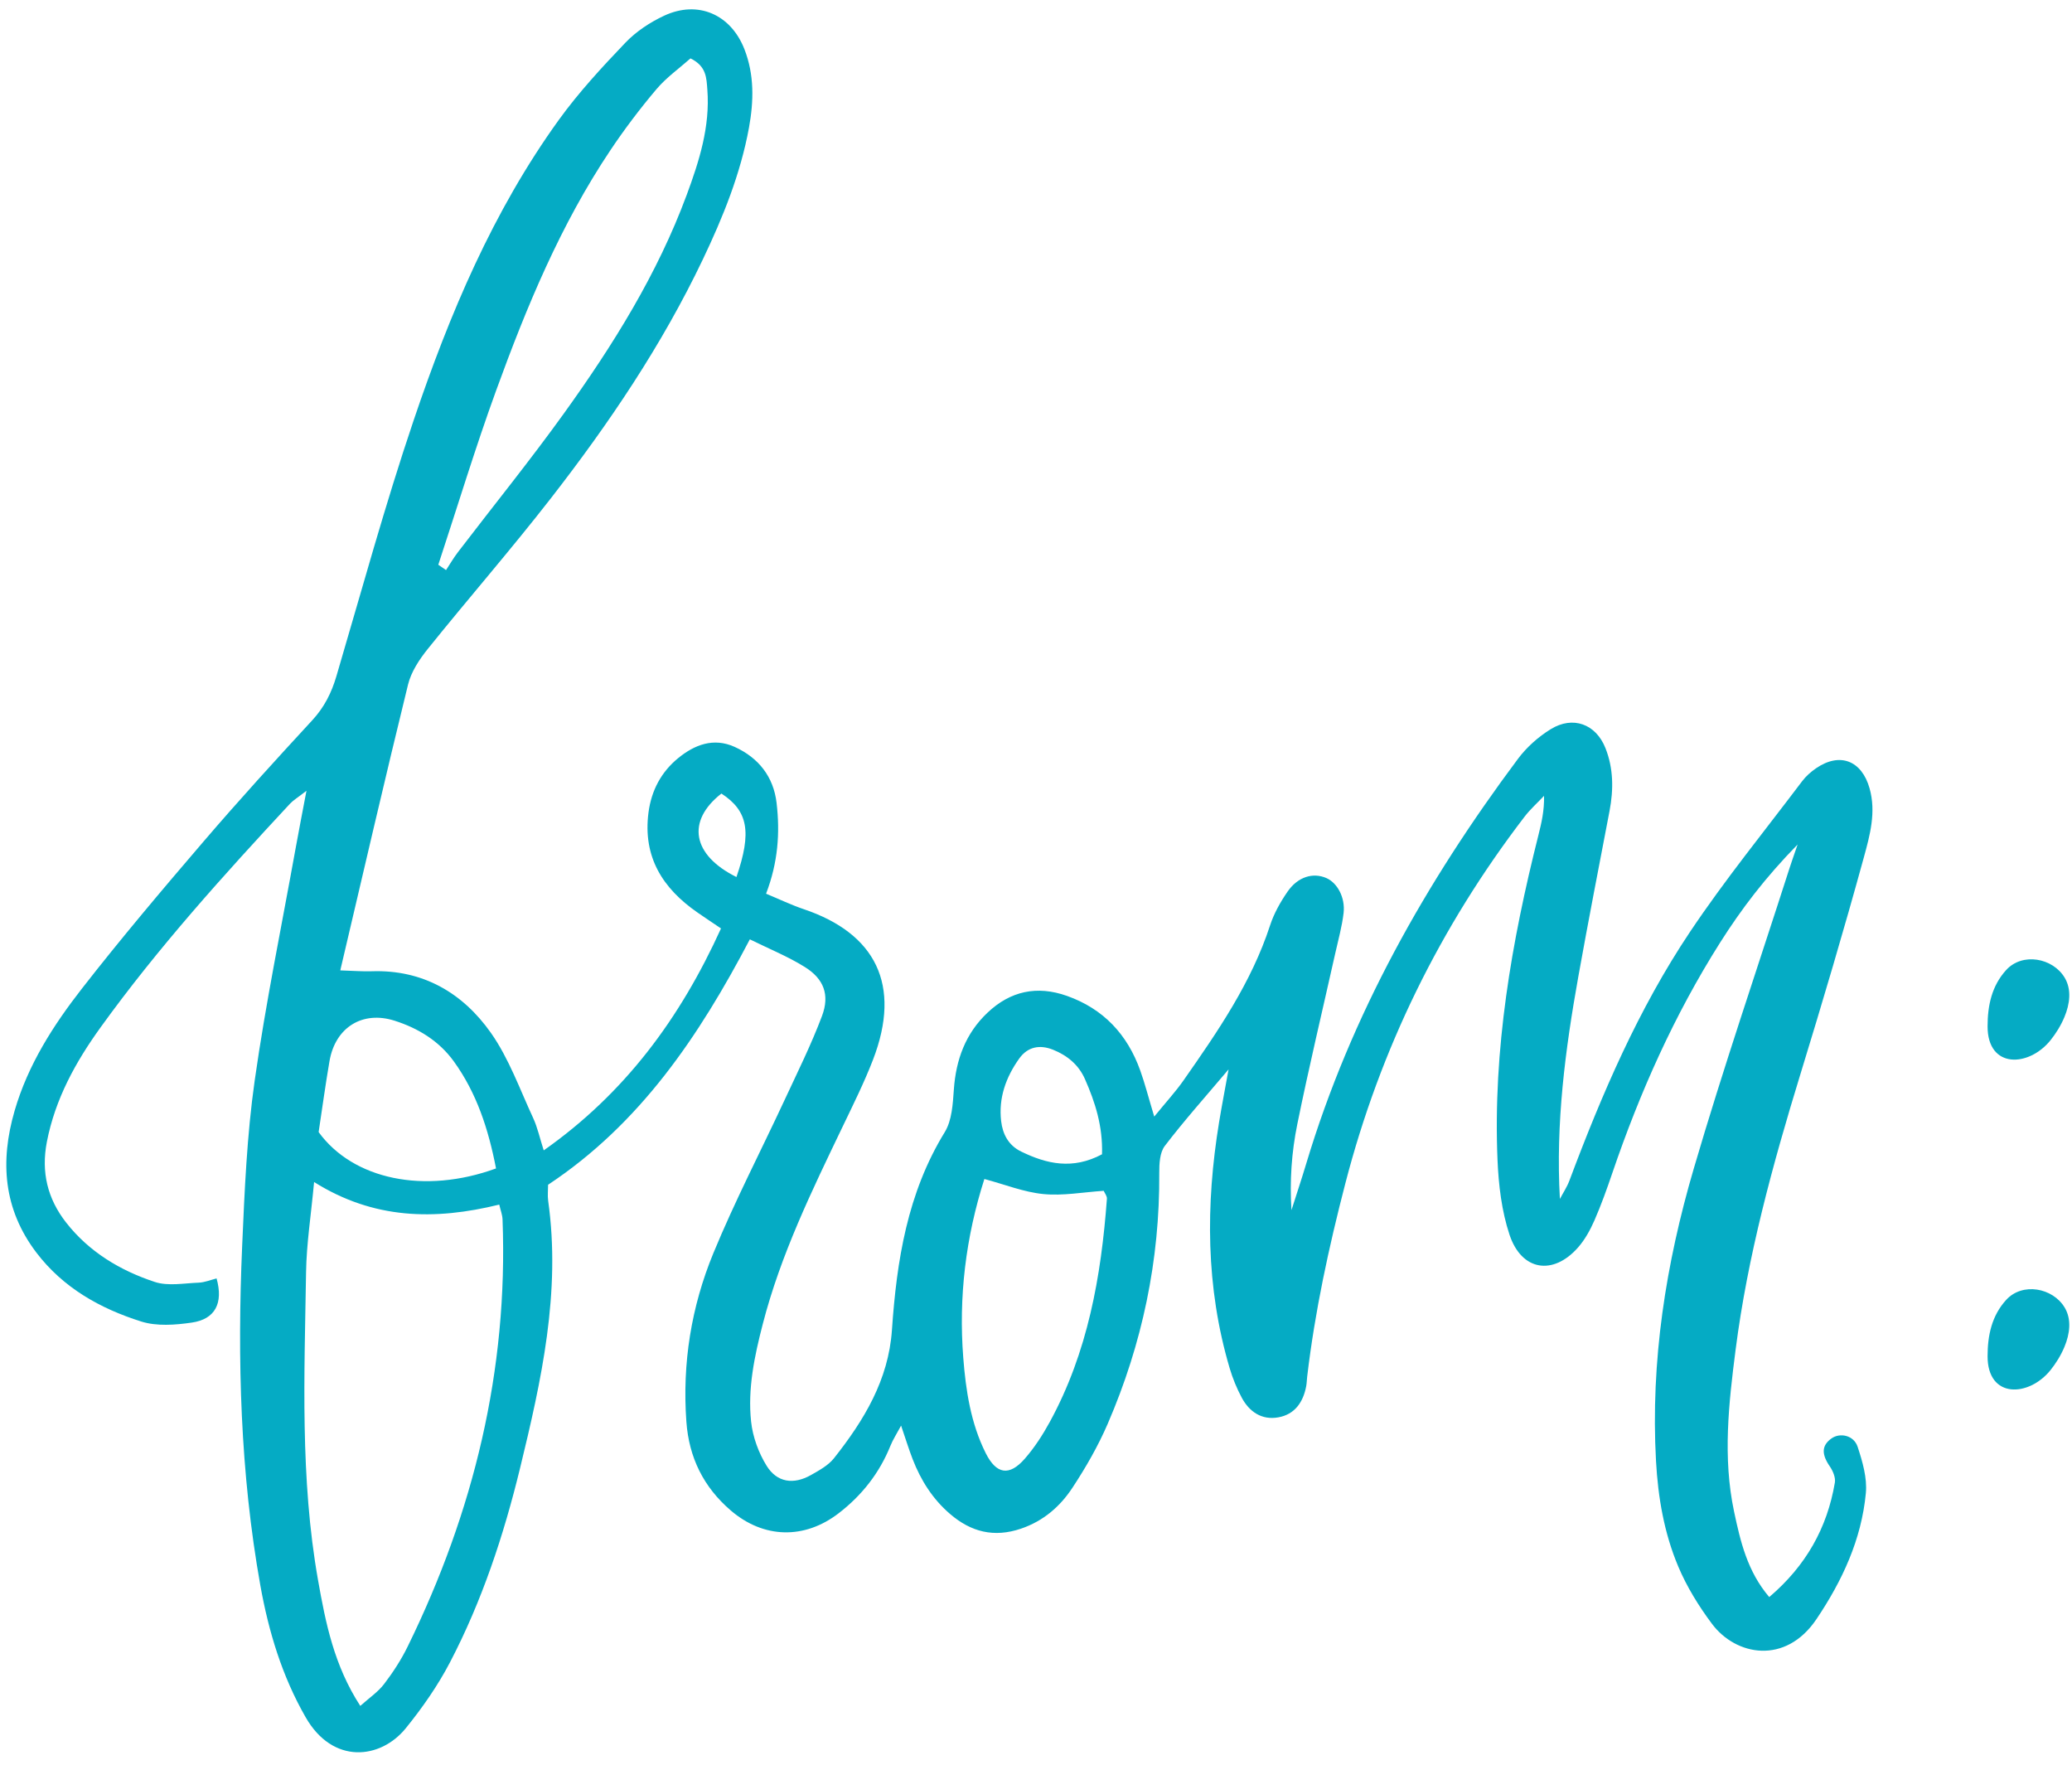 <?xml version="1.0" encoding="UTF-8" standalone="no"?><svg xmlns="http://www.w3.org/2000/svg" xmlns:xlink="http://www.w3.org/1999/xlink" fill="#000000" height="470.8" preserveAspectRatio="xMidYMid meet" version="1" viewBox="365.1 13.4 552.9 470.8" width="552.9" zoomAndPan="magnify"><g fill="#05abc4" fill-rule="evenodd" id="change1_1"><path d="M 557.605 225.094 C 548.188 232.465 549.812 241.504 561.617 247.367 C 565.738 235.355 564.727 229.73 557.605 225.094 Z M 659.168 321.328 C 659.395 313.867 657.355 307.477 654.609 301.262 C 652.926 297.449 649.891 294.957 646.105 293.438 C 642.594 292.031 639.352 292.594 637.066 295.797 C 633.527 300.762 631.527 306.293 632.246 312.465 C 632.652 315.949 634.195 318.949 637.578 320.594 C 644.402 323.918 651.312 325.512 659.168 321.328 Z M 497.461 325.105 C 495.422 314.562 492.289 305 486.234 296.594 C 482.27 291.098 476.723 287.711 470.387 285.691 C 461.824 282.965 454.586 287.473 453.031 296.441 C 451.926 302.832 451.062 309.266 450.125 315.406 C 459.312 328.059 478.359 332.078 497.461 325.105 Z M 627.773 327.922 C 622.797 343.465 620.871 359.402 622.141 375.598 C 622.82 384.305 624.133 393.082 628.145 401.078 C 630.977 406.703 634.422 407.27 638.562 402.539 C 641.145 399.578 643.344 396.188 645.234 392.727 C 655.352 374.191 658.945 353.938 660.473 333.188 C 660.523 332.469 659.883 331.699 659.613 331.074 C 654.113 331.438 648.734 332.453 643.512 331.938 C 638.297 331.426 633.23 329.383 627.773 327.922 Z M 482.059 164.059 C 482.746 164.531 483.438 165.008 484.121 165.48 C 485.172 163.895 486.125 162.234 487.277 160.727 C 496.727 148.367 506.527 136.27 515.609 123.648 C 528.684 105.48 540.523 86.523 548.344 65.391 C 551.68 56.375 554.605 47.188 553.852 37.324 C 553.613 34.266 553.664 31.074 549.352 28.977 C 546.391 31.609 542.93 34.059 540.277 37.188 C 535.902 42.355 531.789 47.793 528.016 53.422 C 514.688 73.305 505.602 95.273 497.473 117.621 C 491.898 132.945 487.168 148.57 482.059 164.059 Z M 448.914 328.73 C 448.09 337.637 446.887 345.215 446.77 352.809 C 446.34 380.246 445.145 407.742 449.973 434.973 C 451.992 446.371 454.258 457.73 461.242 468.484 C 463.602 466.367 465.953 464.789 467.586 462.66 C 469.98 459.527 472.168 456.156 473.898 452.621 C 491.504 416.703 500.723 378.895 499.199 338.727 C 499.156 337.469 498.66 336.227 498.324 334.75 C 481.074 338.992 464.789 338.699 448.914 328.73 Z M 673.102 311.273 C 676.332 307.312 678.816 304.621 680.898 301.645 C 689.996 288.641 699.008 275.594 704.008 260.27 C 705.047 257.082 706.77 254.02 708.688 251.246 C 711.426 247.281 715.484 246.098 719.027 247.637 C 721.93 248.898 724.109 252.809 723.629 256.961 C 723.203 260.598 722.195 264.172 721.395 267.762 C 717.996 282.949 714.371 298.094 711.27 313.34 C 709.762 320.762 709.215 328.379 709.723 336.223 C 711.047 332.055 712.438 327.906 713.691 323.719 C 725.605 284.141 745.566 248.758 770.16 215.836 C 772.48 212.73 775.605 209.949 778.91 207.918 C 784.816 204.281 790.945 206.539 793.496 212.953 C 795.652 218.359 795.684 224.012 794.602 229.703 C 791.789 244.438 788.91 259.16 786.266 273.922 C 782.77 293.43 780.199 313.039 781.348 333.246 C 782.199 331.625 783.238 330.074 783.879 328.371 C 792.551 305.246 802.301 282.57 816.062 262.008 C 825.344 248.137 835.926 235.145 845.988 221.805 C 846.992 220.473 848.324 219.301 849.711 218.348 C 856.055 213.992 861.902 216.293 863.988 223.723 C 865.773 230.074 864.07 236.234 862.457 242.117 C 857.141 261.492 851.414 280.766 845.52 299.98 C 838.121 324.105 831.453 348.41 828.234 373.469 C 826.395 387.773 824.77 402.223 827.824 416.633 C 829.523 424.625 831.359 432.578 837.211 439.449 C 846.98 431.137 852.676 421.043 854.723 408.898 C 854.945 407.562 854.203 405.809 853.387 404.613 C 851.156 401.363 851.148 399.074 853.773 397.164 C 856.066 395.496 859.777 396.273 860.797 399.359 C 862.098 403.312 863.371 407.676 862.992 411.707 C 861.832 424.078 856.695 435.117 849.801 445.352 C 841.547 457.594 828.305 455.129 821.91 446.566 C 818.387 441.852 815.199 436.688 812.922 431.281 C 809.164 422.371 807.539 412.906 806.996 403.168 C 805.523 376.508 809.629 350.523 817.07 325.148 C 824.953 298.254 834.047 271.715 842.617 245.02 C 843.117 243.453 843.68 241.906 844.781 238.688 C 836.133 247.527 829.762 255.914 824.074 264.895 C 811.887 284.152 802.684 304.785 795.348 326.305 C 793.887 330.59 792.359 334.867 790.547 339.008 C 789.426 341.559 788.008 344.125 786.18 346.203 C 779.52 353.746 771.125 352.441 767.906 342.793 C 765.801 336.465 764.984 329.516 764.699 322.793 C 763.469 293.379 768.438 264.684 775.594 236.285 C 776.414 233.023 777.203 229.75 777.121 225.707 C 775.379 227.559 773.449 229.27 771.91 231.281 C 749.391 260.66 733.398 293.234 724.098 329.09 C 719.688 346.09 715.969 363.219 713.91 380.676 C 713.809 381.52 713.805 382.383 713.648 383.215 C 712.844 387.477 710.59 390.727 706.211 391.508 C 701.816 392.293 698.48 390.055 696.441 386.234 C 695.117 383.754 694.027 381.098 693.23 378.402 C 686.824 356.766 686.797 334.832 690.406 312.762 C 691.137 308.336 691.988 303.93 692.938 298.68 C 686.844 305.898 681.121 312.297 675.926 319.094 C 674.574 320.855 674.43 323.859 674.441 326.289 C 674.605 349.582 669.902 371.891 660.695 393.207 C 658.129 399.156 654.844 404.867 651.273 410.289 C 647.984 415.293 643.531 419.164 637.555 421.199 C 630.324 423.66 624.199 422.074 618.621 417.285 C 613.988 413.316 610.824 408.316 608.641 402.68 C 607.617 400.047 606.797 397.34 605.551 393.711 C 604.355 395.945 603.371 397.441 602.715 399.074 C 599.777 406.371 595.082 412.328 588.898 417.086 C 579.734 424.141 568.828 423.859 560.066 416.32 C 552.859 410.117 548.945 402.258 548.254 392.66 C 547.125 377.086 549.566 362.004 555.449 347.727 C 561.164 333.867 568.105 320.516 574.434 306.906 C 577.887 299.477 581.559 292.113 584.438 284.457 C 586.57 278.781 584.934 274.516 579.824 271.344 C 575.316 268.539 570.316 266.523 565.191 263.988 C 551.641 289.824 535.941 313.168 511.352 329.457 C 511.352 330.918 511.184 332.34 511.371 333.711 C 514.809 358.105 509.574 381.637 503.883 405.027 C 499.52 422.941 493.734 440.469 485.172 456.867 C 481.922 463.086 477.812 468.977 473.383 474.438 C 466.66 482.723 453.941 484.211 446.672 471.535 C 440.355 460.539 436.77 448.621 434.57 436.34 C 429.215 406.355 428.402 376.055 429.723 345.703 C 430.363 331 430.992 316.223 433.059 301.68 C 436 280.973 440.25 260.445 443.957 239.848 C 444.797 235.184 445.711 230.535 446.879 224.359 C 444.527 226.188 443.367 226.867 442.484 227.809 C 424.715 246.91 407.227 266.277 391.938 287.473 C 385.285 296.695 379.836 306.551 377.609 317.996 C 376.035 326.105 377.793 333.195 382.723 339.512 C 388.848 347.355 397.164 352.344 406.422 355.391 C 409.969 356.555 414.211 355.723 418.129 355.574 C 419.734 355.512 421.312 354.84 422.891 354.445 C 424.734 361.031 422.539 365.324 416.266 366.23 C 411.852 366.871 406.922 367.246 402.785 365.941 C 391.863 362.492 381.969 356.969 374.812 347.559 C 366.02 335.996 365.059 323.266 369.004 309.703 C 372.555 297.48 379.297 286.953 386.961 277.125 C 397.41 263.723 408.402 250.727 419.473 237.82 C 428.883 226.848 438.633 216.152 448.438 205.531 C 451.633 202.07 453.555 198.234 454.867 193.789 C 461.602 170.973 467.871 147.996 475.496 125.477 C 485.055 97.234 496.617 69.758 514.223 45.375 C 519.508 38.059 525.711 31.355 531.961 24.812 C 534.824 21.816 538.559 19.34 542.34 17.582 C 551.344 13.395 560.102 17.234 563.734 26.5 C 566.41 33.328 566.246 40.391 564.961 47.449 C 562.703 59.805 558.02 71.336 552.645 82.609 C 541.723 105.5 527.602 126.395 512.09 146.336 C 501.48 159.977 490.105 173.023 479.266 186.496 C 477.012 189.301 474.816 192.613 473.98 196.031 C 467.844 221.02 462.062 246.09 455.902 272.27 C 459.508 272.379 461.891 272.586 464.262 272.504 C 477.949 272.035 488.566 278.27 496.086 288.922 C 500.902 295.754 503.797 303.965 507.363 311.641 C 508.527 314.141 509.109 316.914 510.191 320.289 C 531.883 305.016 546.594 285.062 557.496 261.082 C 555.27 259.574 553.23 258.227 551.227 256.836 C 541.91 250.379 536.605 242.016 538.145 230.164 C 538.922 224.203 541.605 219.277 546.098 215.617 C 550.402 212.109 555.484 210.086 561.129 212.645 C 567.539 215.555 571.504 220.617 572.324 227.582 C 573.262 235.523 572.73 243.441 569.52 251.812 C 572.984 253.246 576.223 254.812 579.609 255.953 C 598.633 262.379 605.809 276.027 598.043 296.137 C 595.699 302.203 592.777 308.059 589.961 313.934 C 581.742 331.055 573.41 348.113 568.633 366.645 C 566.418 375.207 564.586 383.844 565.527 392.656 C 565.965 396.707 567.516 400.953 569.664 404.422 C 572.453 408.922 576.883 409.508 581.504 406.895 C 583.711 405.645 586.133 404.324 587.652 402.402 C 595.633 392.32 602.195 381.539 603.109 368.199 C 604.379 349.703 607.219 331.672 617.211 315.406 C 619.121 312.285 619.359 307.902 619.629 304.051 C 620.188 296.066 622.75 289.094 628.609 283.555 C 634.715 277.773 641.812 276.242 649.809 279.074 C 659.566 282.535 665.926 289.359 669.367 298.977 C 670.598 302.402 671.496 305.941 673.102 311.273" fill="inherit"/><path d="M 915.969 284.742 C 917.438 281.223 917.938 277.367 916.035 274.199 C 912.867 268.938 904.766 267.418 900.434 272.172 C 896.586 276.398 895.477 281.625 895.473 287.199 C 895.465 298.621 906.516 298.09 912.281 290.883 C 913.656 289.168 915.016 287.027 915.969 284.742" fill="inherit"/><path d="M 915.969 372.742 C 917.438 369.223 917.938 365.367 916.035 362.199 C 912.867 356.938 904.766 355.418 900.434 360.172 C 896.586 364.398 895.477 369.625 895.473 375.199 C 895.465 386.621 906.516 386.09 912.281 378.883 C 913.656 377.168 915.016 375.027 915.969 372.742" fill="inherit"/></g></svg>